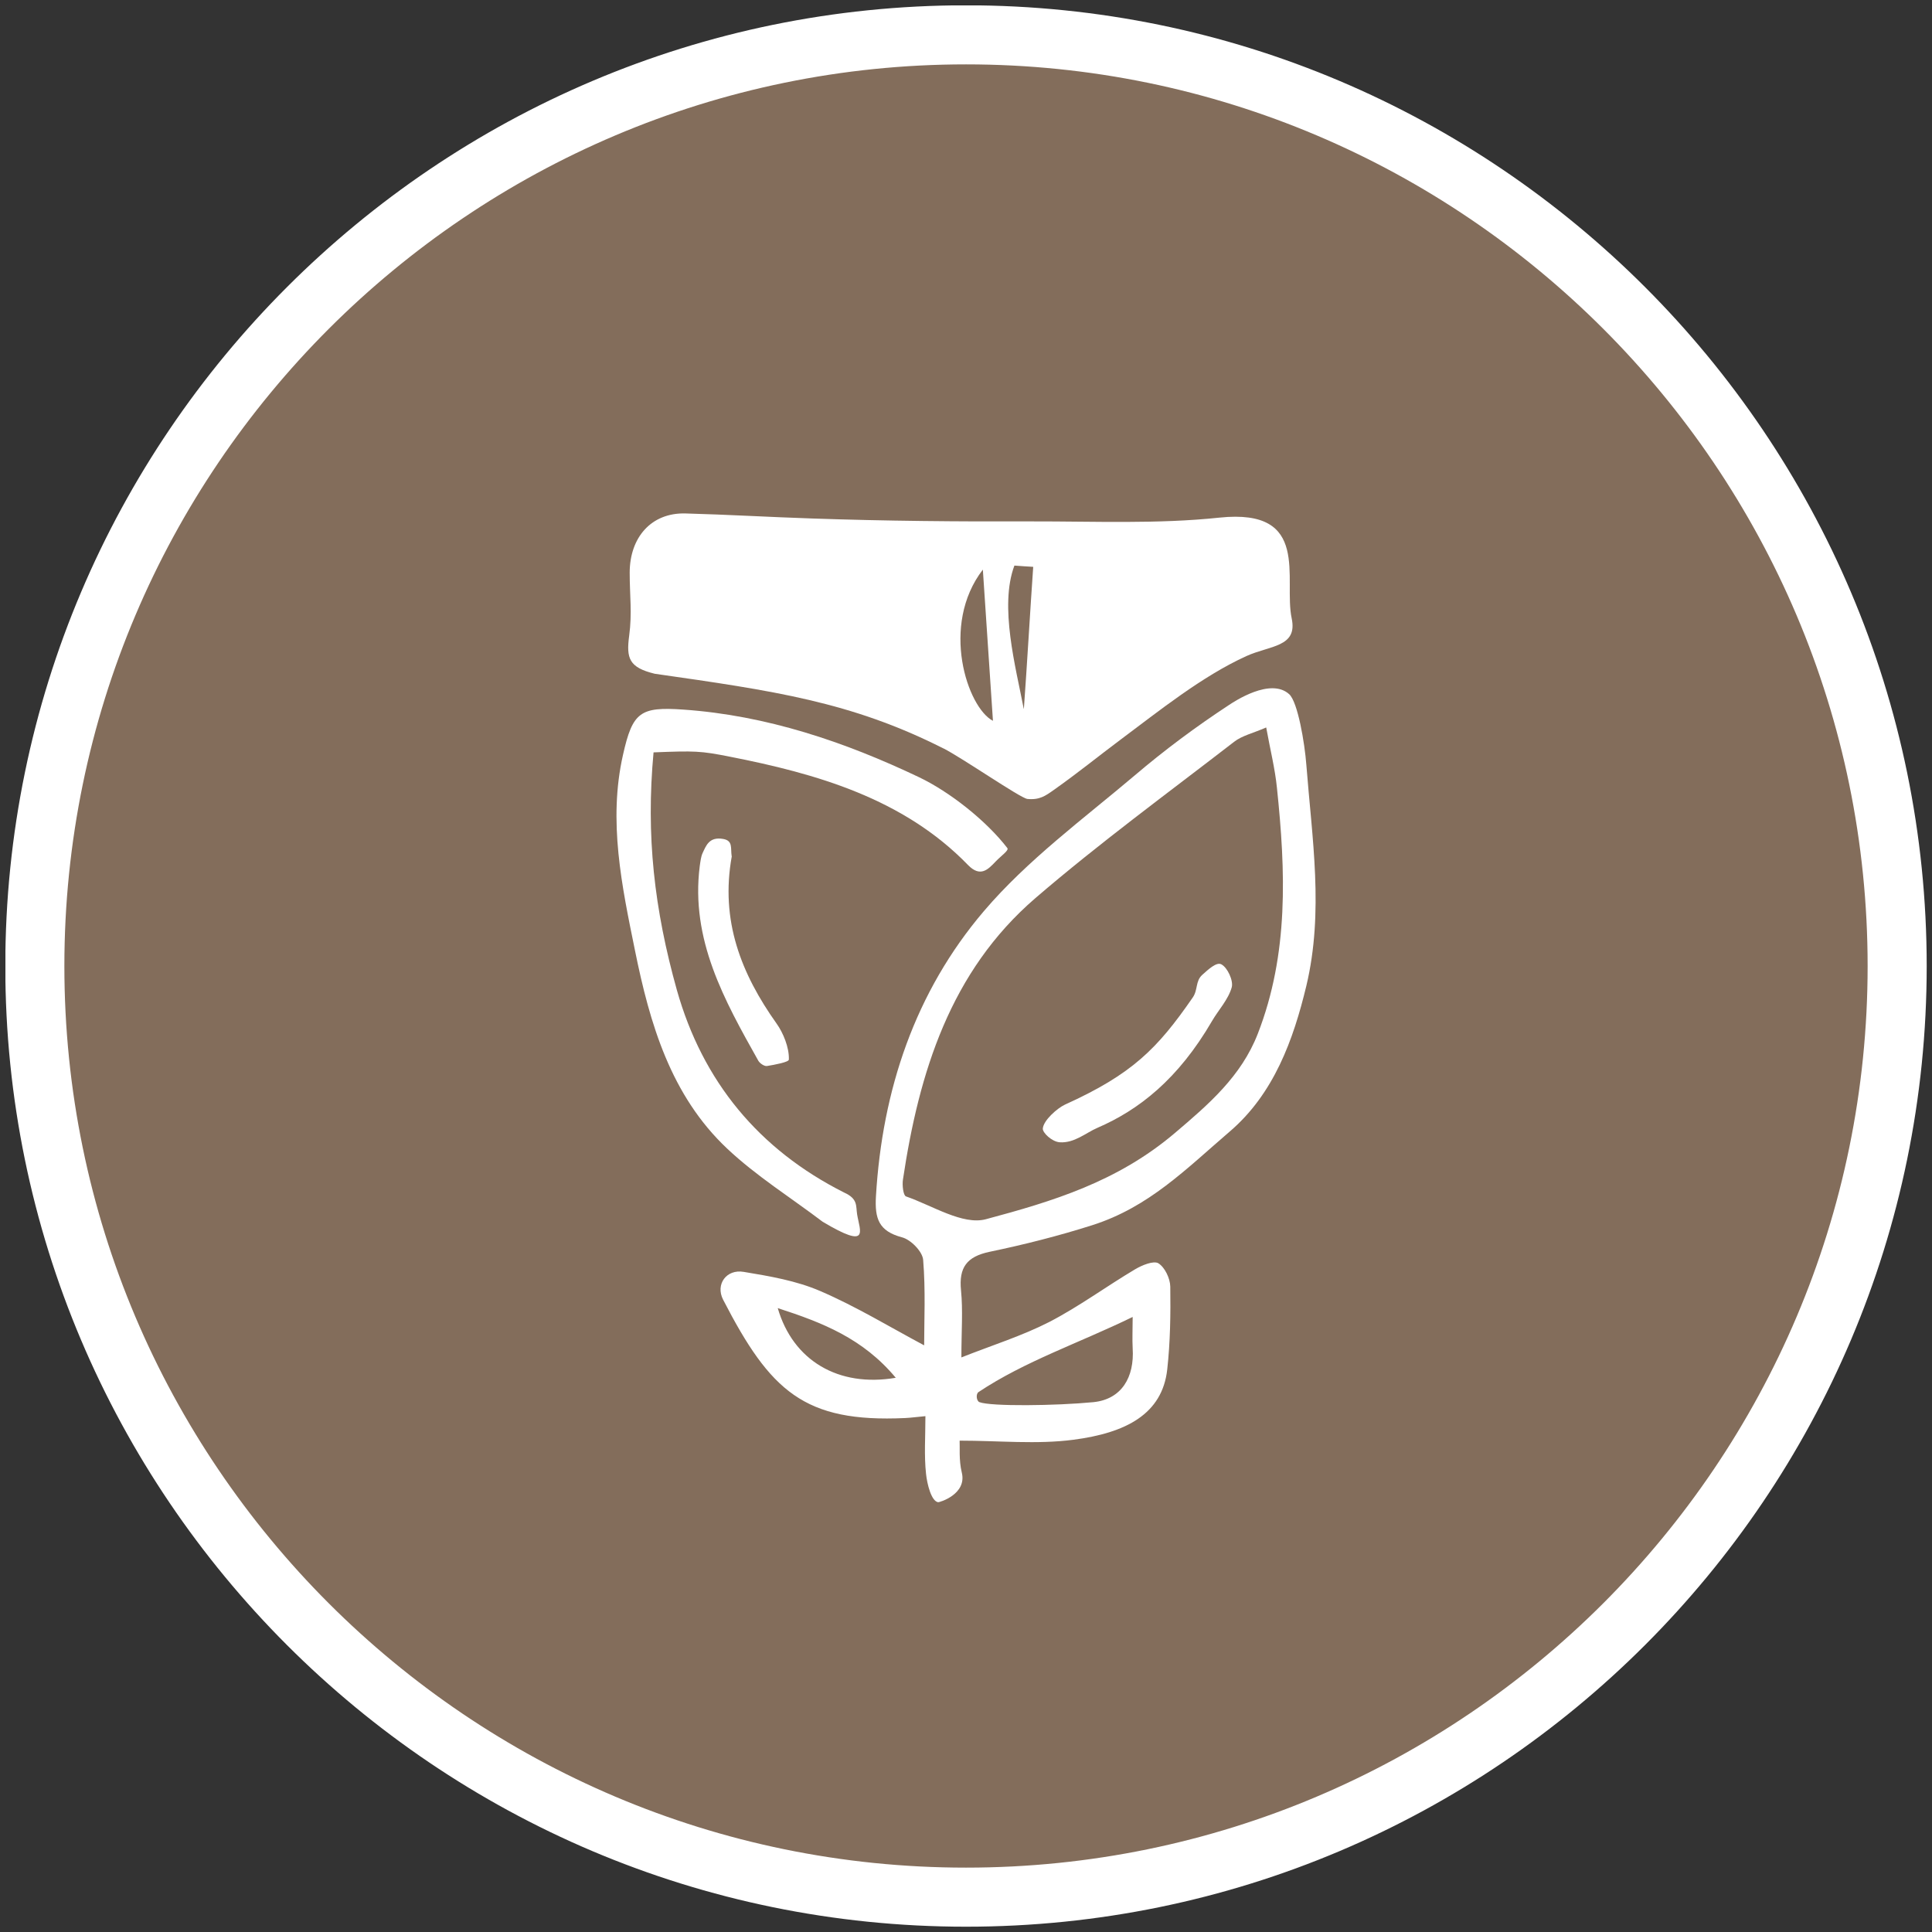 <?xml version="1.0" encoding="UTF-8"?>
<svg id="Ebene_1" data-name="Ebene 1" xmlns="http://www.w3.org/2000/svg" xmlns:xlink="http://www.w3.org/1999/xlink" viewBox="0 0 153.07 153.07">
  <rect x="0" y="0" width="153.07" height="153.07" fill="#333333" stroke="none"/>
<defs>
    <style>
      .cls-1, .cls-2 {
        fill: none;
      }

      .cls-2 {
        stroke: #fff;
        stroke-width: 4.68px;
      }

      .cls-3 {
        fill: #fff;
      }

      .cls-4 {
        fill: #836d5b;
      }

      .cls-5 {
        clip-path: url(#clippath);
      }
    </style>
    <clipPath id="clippath">
      <rect class="cls-1" x=".43" y=".43" width="152.22" height="152.22"/>
    </clipPath>
  </defs>
  <g class="cls-5">
    <path class="cls-4" d="M76.54,150.31c40.68,0,73.77-33.09,73.77-73.77S117.21,2.76,76.54,2.76,2.76,35.86,2.76,76.54s33.09,73.77,73.77,73.77"/>
    <path class="cls-2" d="M76.54,150.31c40.68,0,73.77-33.09,73.77-73.77S117.21,2.76,76.54,2.76,2.76,35.86,2.76,76.54s33.09,73.77,73.77,73.77Z"/>
    <path class="cls-3" d="M81.12,56.16c.24-3.27.51-7.98.74-11.25-.25-.01-1.23-.08-1.49-.1-1.21,3.22.11,8.06.74,11.35M77.87,45.13c-3.4,4.41-1.23,10.93.8,11.98-.23-3.52-.56-8.3-.8-11.98M74.73,59.29c-7.3-3.69-13.43-4.56-22.86-5.91-2.04-.5-2.26-1.22-2.02-3.02.24-1.8.04-3.15.04-4.98,0-2.8,1.71-4.77,4.41-4.7,3.36.09,6.71.29,10.07.4,5.79.2,11.58.25,17.37.23,4.92-.01,9.99.22,14.88-.3,7.29-.76,5.05,4.85,5.72,7.99.48,2.28-1.72,2.13-3.59,2.98-3.52,1.6-6.95,4.37-9.93,6.59-1.91,1.43-3.37,2.63-5.32,4.01-.68.48-1.13.81-2.1.72-.55-.06-5.16-3.25-6.66-4.01"/>
    <path class="cls-3" d="M70.97,109.16c-2.6-3.12-5.8-4.37-9.35-5.52,1.2,4.14,4.79,6.3,9.35,5.52M77.53,110.29c-.23.15-.17.71.07.8.9.35,6.06.29,9.04,0,2.22-.23,3.25-1.97,3.1-4.27-.04-.74,0-1.49,0-2.48-4.25,2.07-8.55,3.51-12.21,5.95M100.31,57.64c-1.03.45-1.9.64-2.53,1.13-5.28,4.08-10.68,8.03-15.74,12.38-6.75,5.81-9.23,13.82-10.5,22.3-.07.44.02,1.26.24,1.34,2.1.73,4.49,2.29,6.32,1.81,5.3-1.42,10.42-2.96,14.98-6.83,2.7-2.29,5.26-4.5,6.57-7.86,2.47-6.34,2.21-12.9,1.52-19.49-.15-1.51-.53-3.01-.85-4.78M76.16,107.55c2.48-.98,4.82-1.71,6.97-2.81,2.36-1.22,4.52-2.82,6.81-4.18.54-.32,1.46-.7,1.84-.47.51.32.93,1.2.94,1.85.03,2.19,0,4.38-.24,6.55-.39,3.55-3.28,5.04-7.44,5.58-2.9.38-5.89.07-9.01.07.03.47-.07,1.54.17,2.52.43,1.73-1.77,2.37-1.87,2.36-.55-.08-.88-1.47-.96-2.24-.16-1.46-.05-2.94-.05-4.58-.69.06-1.15.13-1.61.15-8,.37-10.68-2.13-14.42-9.38-.62-1.21.26-2.44,1.64-2.2,2.05.34,4.17.7,6.06,1.52,2.84,1.22,5.51,2.85,8.23,4.3,0-1.93.12-4.37-.08-6.78-.06-.66-.98-1.6-1.68-1.78-1.84-.49-2.16-1.48-2.06-3.24.5-8.44,3.1-16.2,8.55-22.6,3.45-4.05,7.86-7.29,11.96-10.76,2.35-2,4.85-3.86,7.44-5.56.44-.29,3.31-2.21,4.79-.87.68.61,1.23,3.87,1.36,5.59.45,5.83,1.4,11.64,0,17.52-1.03,4.28-2.57,8.55-6.08,11.55-3.45,2.96-6.39,5.98-10.88,7.41-2.67.85-5.4,1.54-8.14,2.11-1.8.38-2.44,1.24-2.26,3.05.16,1.6.03,3.23.03,5.34"/>
    <path class="cls-3" d="M51.78,59.61c-.61,6.58.05,12.41,1.85,18.84,2.04,7.22,6.48,12.62,13.24,16.03,1.12.5.93,1.06,1.04,1.74.21,1.31,1.05,2.83-2.73.58-2.53-1.92-5.27-3.63-7.57-5.8-4.47-4.21-6.13-9.91-7.3-15.69-1.04-5.1-2.14-10.26-.95-15.51.76-3.38,1.35-3.82,4.78-3.58,6.6.46,12.78,2.55,18.68,5.36,2.41,1.15,5.31,3.43,6.99,5.61.14.19-.46.58-.93,1.07-.6.63-1.21,1.28-2.19.27-5.12-5.28-12.04-7.24-18.87-8.58-2.32-.46-2.75-.47-6.05-.34"/>
    <path class="cls-3" d="M57.98,67.83c-.93,5.12.75,9.33,3.55,13.27.51.71,1.01,1.9.97,2.85,0,.2-1.12.41-1.74.51-.2.03-.56-.21-.68-.42-2.69-4.79-5.38-9.59-4.64-15.42.05-.35.1-.76.22-1.02.28-.59.52-1.33,1.64-1.13.79.14.57.73.67,1.37"/>
    <path class="cls-3" d="M83.95,90.5c-.62-.05-1.35-.76-1.33-1.08.05-.66,1.15-1.62,1.75-1.9,5.32-2.41,7.32-4.42,10.13-8.49.42-.6.2-1.29.75-1.79.48-.43,1.13-1.04,1.51-.84.49.25.97,1.29.83,1.82-.27.97-1.06,1.81-1.56,2.67-2.68,4.61-5.8,7.05-9.09,8.47-.89.38-1.83,1.23-2.99,1.14"/>
  </g>
</svg>